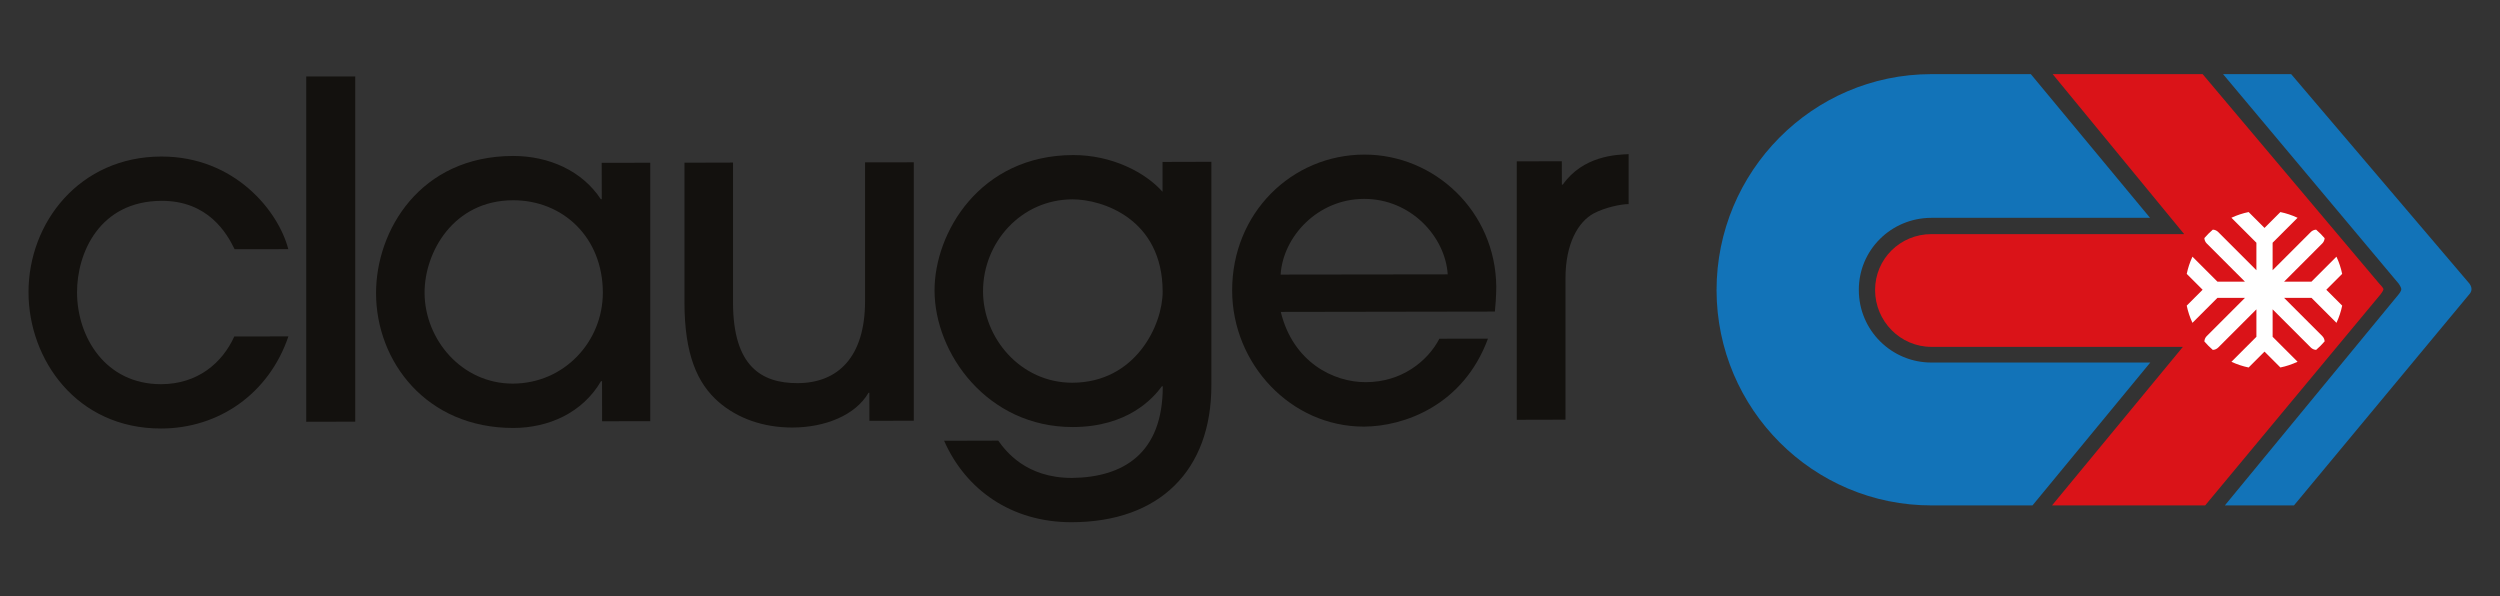 <?xml version="1.0" encoding="utf-8"?>
<!-- Generator: Adobe Illustrator 23.1.0, SVG Export Plug-In . SVG Version: 6.00 Build 0)  -->
<svg version="1.1" id="Calque_1" xmlns="http://www.w3.org/2000/svg" xmlns:xlink="http://www.w3.org/1999/xlink" x="0px" y="0px"
	 viewBox="0 0 595.28 142" enable-background="new 0 0 595.28 142" xml:space="preserve">
<rect x="0" y="0" width="595.28" height="142" fill="#333333" stroke="none"/>
<g>
	<path fill="#1273B8" d="M459.911,86.326c-9.533,0.01-17.301-7.697-17.301-17.263c-0.038-9.543,7.711-17.175,17.254-17.194h52.085
		l-28.383-34.216h-23.759c-28.27,0.047-51.094,23.215-51.074,51.471c0.057,28.274,22.974,51.268,51.234,51.22h23.995l28.043-34.019
		H459.911z"/>
	<path fill="#DA1318" d="M459.911,82.59c-7.4,0.018-13.422-6.089-13.431-13.536c0-7.405,5.984-13.3,13.393-13.31h60.202
		l-31.31-38.091h35.708l42.079,49.909c0,0,0.972,0.953,0.972,1.308c0,0.34-0.662,1.189-0.662,1.189l-41.784,50.286h-36.468
		l31.163-37.755H459.911z"/>
	<path fill="#1273B8" d="M529.336,17.653h16.216l42.447,49.871c0,0,0.491,0.608,0.491,1.313c0,0.727-0.482,1.189-0.482,1.189
		l-41.786,50.319h-16.461l41.417-50.295c0,0,0.596-0.712,0.596-1.18c0-0.472-0.604-1.308-0.604-1.308L529.336,17.653z"/>
	<path fill="#13110E" d="M55.864,59.341c-1.878-3.875-6.343-11.521-17.34-11.521c-14.886,0.033-20.199,12.479-20.181,21.805
		c0.019,10.666,6.796,21.879,20.03,21.855c8.655-0.018,14.545-5.022,17.415-11.359l12.884-0.019
		c-4.644,13.672-16.612,21.918-30.29,21.931C18.174,102.072,6.809,85.534,6.791,69.639c-0.038-16.65,12.167-32.334,31.611-32.367
		c17.444-0.033,27.893,12.95,30.243,22.055L55.864,59.341z"/>
	<polygon fill="#13110E" points="84.587,100.401 72.92,100.428 72.92,18.215 84.587,18.206 	"/>
	<path fill="#13110E" d="M143.364,100.306l-0.01-9.543h-0.245c-4.408,7.553-12.506,11.128-20.851,11.14
		c-20.766,0.031-32.687-15.846-32.716-32.056c-0.028-15.004,10.506-32.678,32.612-32.711c8.542-0.014,16.452,3.526,20.908,10.293
		h0.227l-0.02-8.666l11.563-0.009v61.538L143.364,100.306z M122.173,47.684c-14.215,0.023-21.097,12.369-21.077,22.035
		c0.028,11.095,8.825,21.64,21.02,21.624c12.139-0.019,21.446-9.924,21.427-21.704C143.515,56.538,134.066,47.674,122.173,47.684"/>
	<path fill="#13110E" d="M174.541,38.707v33.339c0.019,15.216,6.806,19.194,15.357,19.184c9.552-0.014,16.094-6.13,16.084-19.58
		v-32.99l11.601-0.018v61.538l-10.572,0.019l-0.009-6.662h-0.208c-3.105,5.337-10.316,8.242-18.104,8.263
		c-6.995,0.01-13.101-2.21-17.576-6.085c-5.096-4.449-8.117-11.332-8.136-23.658v-33.32L174.541,38.707z"/>
	<path fill="#13110E" d="M288.441,91.746c0.019,20.204-12.28,32.564-33.272,32.601c-14.338,0.021-25.231-7.733-30.366-19.396
		l12.884-0.034c1.774,2.464,6.569,8.889,17.566,8.885c12.214-0.139,21.653-5.825,21.615-21.824h-0.208
		c-2.114,2.908-8.192,9.688-21.2,9.708c-20.341,0.036-32.913-17.5-32.933-32.499c-0.038-13.668,10.714-32.238,33.037-32.263
		c9.119-0.018,17.123,4.079,21.248,8.741v-7.107l11.628-0.033V91.746z M255.376,47.466c-12.232,0.019-21.323,10.261-21.304,21.917
		c0.009,11.119,8.939,21.762,21.257,21.748c15.112-0.029,21.53-13.809,21.512-21.706C276.813,52.087,262.466,47.466,255.376,47.466"
		/>
	<path fill="#13110E" d="M304.97,74.269c2.897,11.884,12.46,16.76,20.237,16.729c8.542,0,14.754-5.002,17.529-10.349l11.563-0.005
		c-5.872,15.891-19.974,20.903-29.525,20.937c-17.435,0.026-31.367-14.962-31.385-32.396c-0.029-18.439,14.168-32.352,31.499-32.376
		c16.67-0.018,31.243,13.499,31.394,31.489c0,1.993-0.227,5.126-0.33,5.886L304.97,74.269z M344.718,65.329
		c-0.575-9.009-8.816-17.994-19.916-17.972c-11.101,0.015-19.313,9.042-19.869,18.023L344.718,65.329z"/>
	<path fill="#13110E" d="M361.16,99.957V38.419l10.724-0.023l0.018,5.56h0.217c4.871-6.895,12.799-7.127,15.679-7.249v11.892
		c-1.803,0-5.56,0.77-8.335,2.224c-3.672,2.011-6.702,7.143-6.702,15.456s0,33.65,0,33.65L361.16,99.957z"/>
	<path fill="#FFFFFF" d="M553.919,68.994l0.084-0.083l3.693-3.695c-0.278-1.374-0.735-2.751-1.358-4.098l-5.946,5.946h-6.522
		l9.096-9.097c0.333-0.333,0.53-0.776,0.558-1.253c-0.618-0.721-1.3-1.403-2.031-2.032c-0.476,0.027-0.922,0.224-1.255,0.557
		l-9.101,9.102V57.8l5.943-5.944c-1.35-0.624-2.728-1.081-4.095-1.36l-3.779,3.777l-0.081-0.083l-3.699-3.698
		c-1.373,0.279-2.752,0.735-4.102,1.356l5.953,5.952v6.541l-0.199-0.199l-8.902-8.901c-0.342-0.342-0.795-0.54-1.28-0.56
		c-0.714,0.612-1.389,1.289-2.008,2.009c0.021,0.485,0.218,0.938,0.559,1.279l9.095,9.095h-6.545l-5.947-5.946
		c-0.623,1.347-1.079,2.725-1.358,4.098l3.777,3.777l-0.083,0.083l-3.697,3.698c0.28,1.374,0.736,2.752,1.358,4.099l5.95-5.95h6.558
		l-9.107,9.109c-0.34,0.34-0.537,0.793-0.559,1.277c0.62,0.722,1.296,1.397,2.01,2.011c0.485-0.023,0.938-0.22,1.278-0.56
		l9.102-9.102v6.54l-5.953,5.952c1.35,0.62,2.729,1.075,4.102,1.356l3.78-3.781l0.083,0.083l3.696,3.693
		c1.367-0.278,2.745-0.736,4.095-1.361l-5.943-5.942v-6.541l0.198,0.2l8.902,8.901c0.335,0.333,0.779,0.53,1.257,0.557
		c0.725-0.622,1.406-1.305,2.029-2.03c-0.027-0.478-0.223-0.922-0.558-1.255l-9.105-9.106h6.531l5.951,5.95
		c0.622-1.347,1.077-2.727,1.356-4.099L553.919,68.994z"/>
</g>
</svg>
